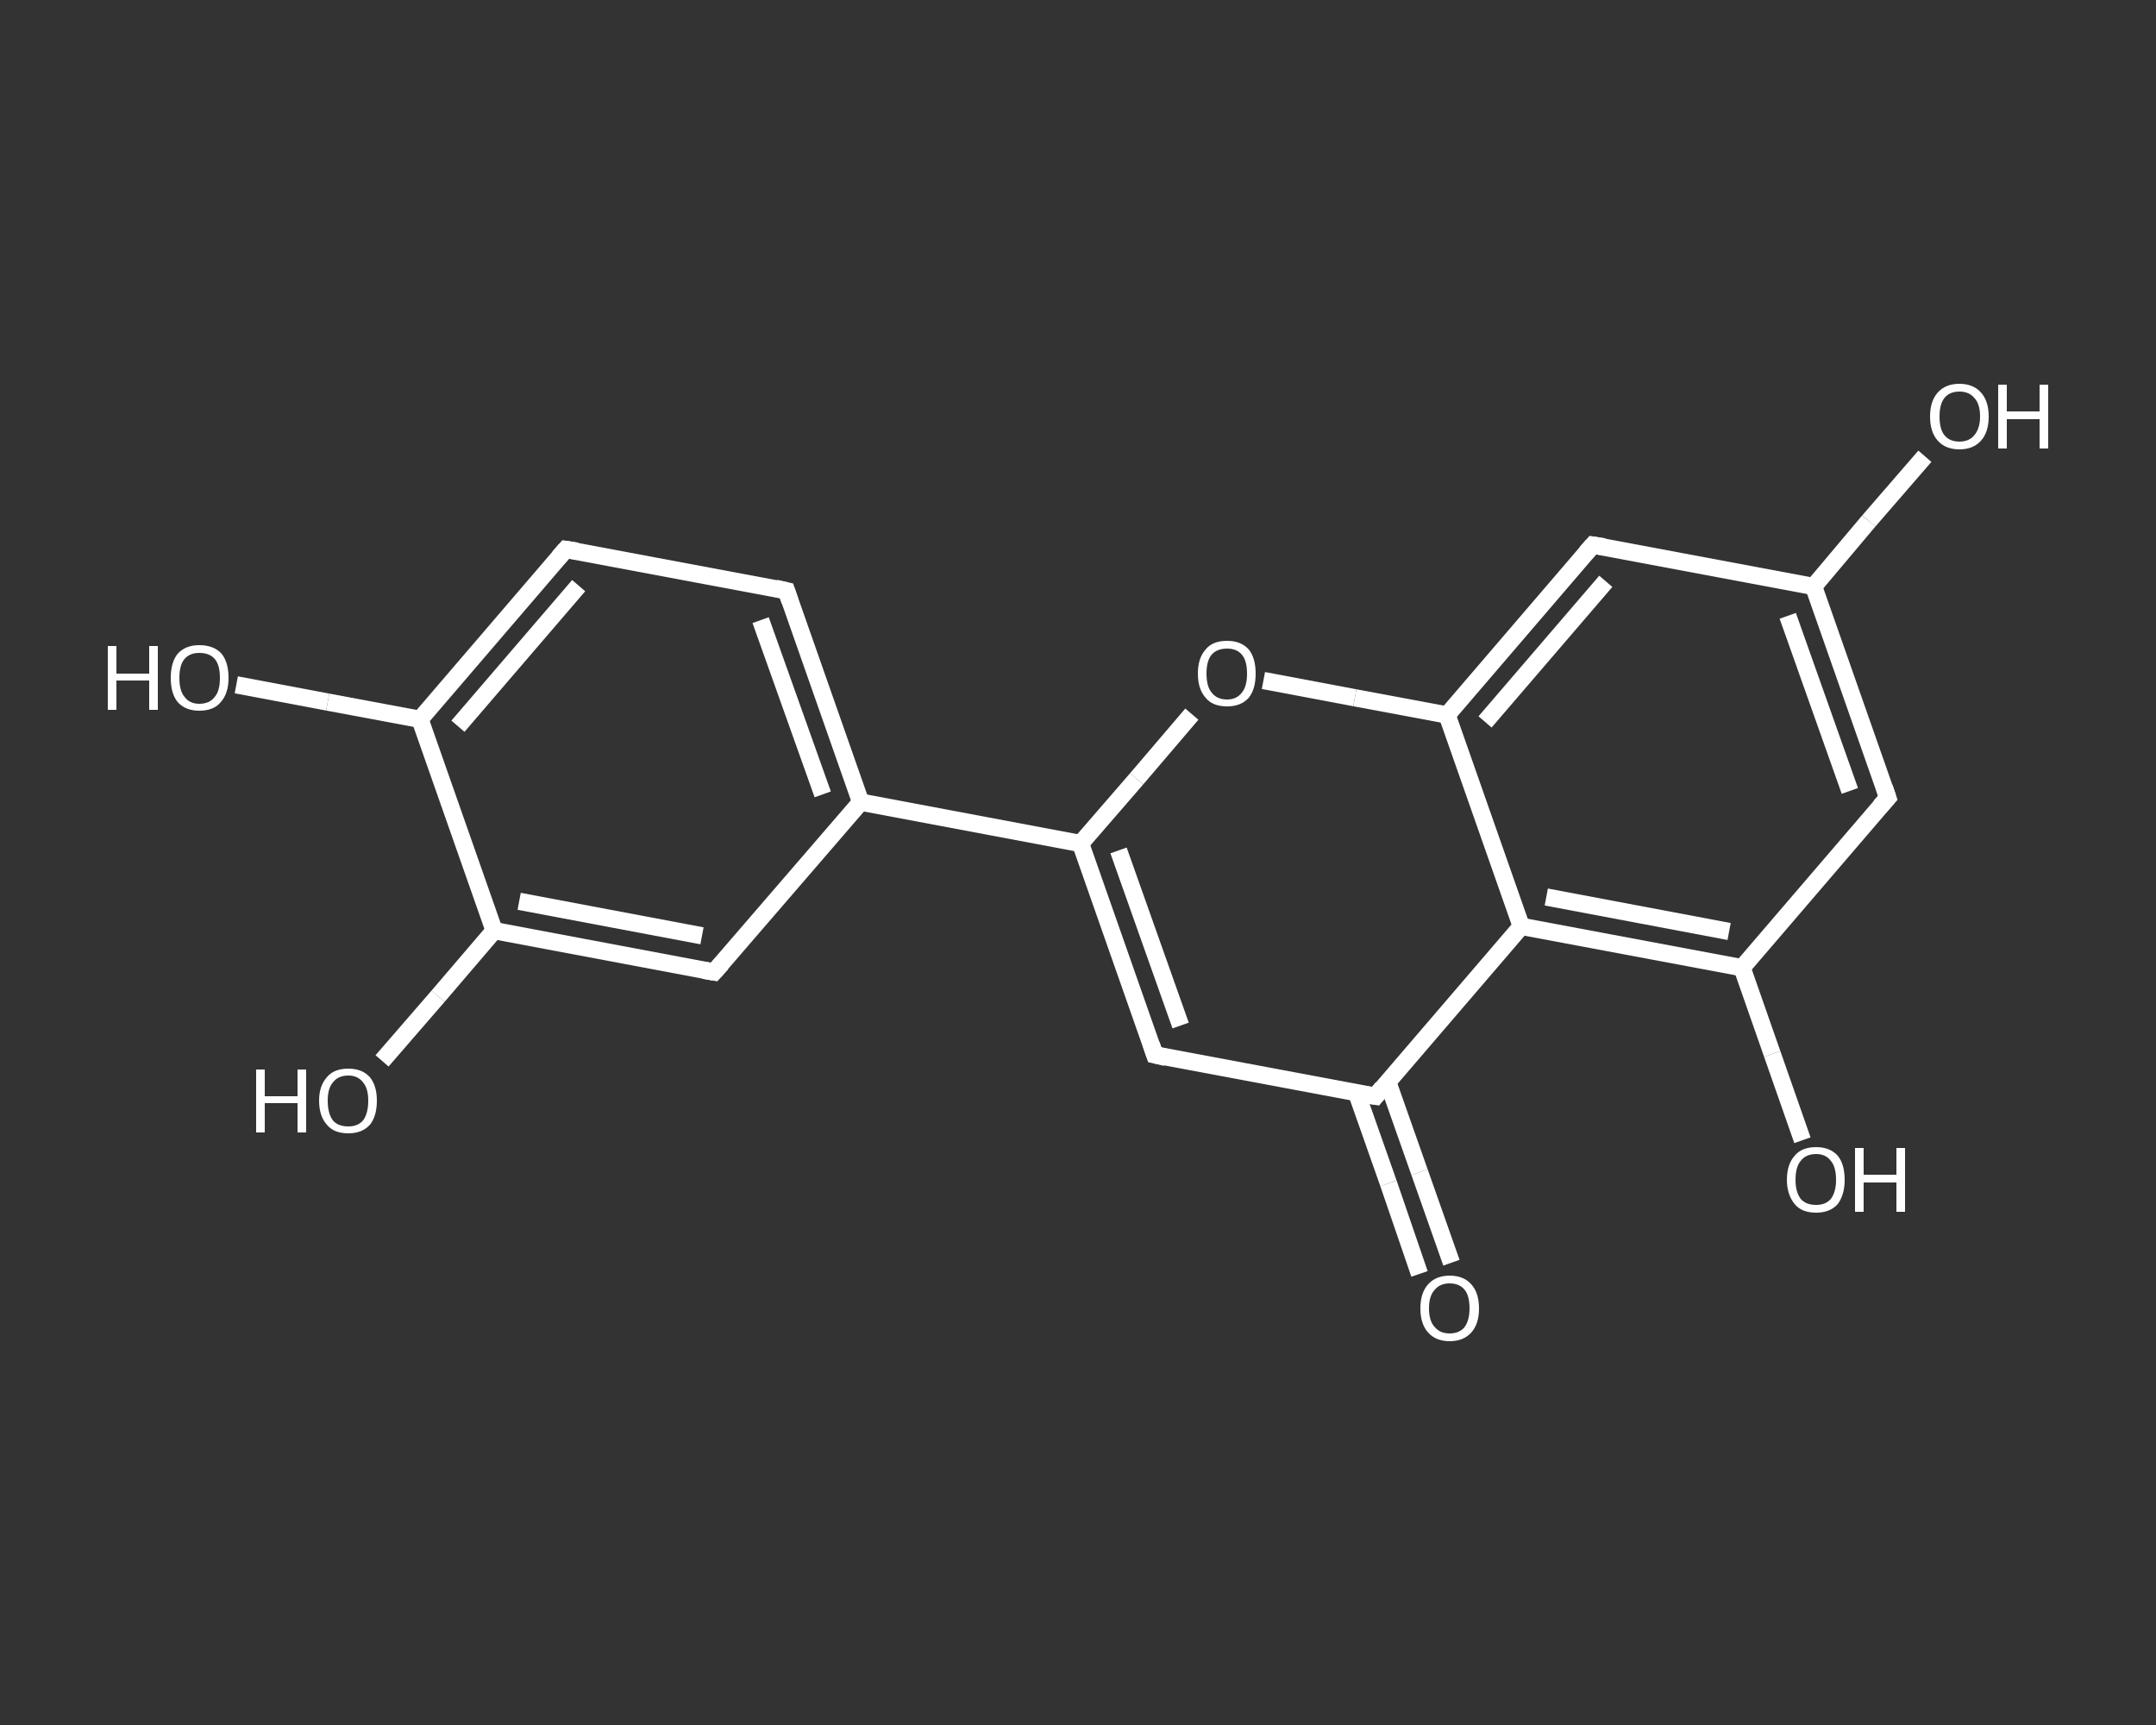 <?xml version='1.0' encoding='iso-8859-1'?>
<svg version='1.1' baseProfile='full'
              xmlns='http://www.w3.org/2000/svg'
                      xmlns:rdkit='http://www.rdkit.org/xml'
                      xmlns:xlink='http://www.w3.org/1999/xlink'
                  xml:space='preserve'
width='250px' height='200px' viewBox='0 0 250 200'>
<rect x="0" y="0" width="250" height="200" fill="#333333" stroke="none"/>
<!-- END OF HEADER -->
<rect style='opacity:1.0;fill:transparent;stroke:none' width='250.0' height='200.0' x='0.0' y='0.0'> </rect>
<path class='bond-0 atom-0 atom-1' d='M 164.6,147.7 L 161.0,137.2' style='fill:none;fill-rule:evenodd;stroke:#FFFFFF;stroke-width:2.0px;stroke-linecap:butt;stroke-linejoin:miter;stroke-opacity:1' />
<path class='bond-0 atom-0 atom-1' d='M 161.0,137.2 L 157.3,126.7' style='fill:none;fill-rule:evenodd;stroke:#FFFFFF;stroke-width:2.0px;stroke-linecap:butt;stroke-linejoin:miter;stroke-opacity:1' />
<path class='bond-0 atom-0 atom-1' d='M 168.3,146.4 L 164.6,135.9' style='fill:none;fill-rule:evenodd;stroke:#FFFFFF;stroke-width:2.0px;stroke-linecap:butt;stroke-linejoin:miter;stroke-opacity:1' />
<path class='bond-0 atom-0 atom-1' d='M 164.6,135.9 L 160.9,125.4' style='fill:none;fill-rule:evenodd;stroke:#FFFFFF;stroke-width:2.0px;stroke-linecap:butt;stroke-linejoin:miter;stroke-opacity:1' />
<path class='bond-1 atom-1 atom-2' d='M 159.5,127.1 L 133.9,122.3' style='fill:none;fill-rule:evenodd;stroke:#FFFFFF;stroke-width:2.0px;stroke-linecap:butt;stroke-linejoin:miter;stroke-opacity:1' />
<path class='bond-2 atom-2 atom-3' d='M 133.9,122.3 L 125.3,97.8' style='fill:none;fill-rule:evenodd;stroke:#FFFFFF;stroke-width:2.0px;stroke-linecap:butt;stroke-linejoin:miter;stroke-opacity:1' />
<path class='bond-2 atom-2 atom-3' d='M 136.9,118.9 L 129.7,98.6' style='fill:none;fill-rule:evenodd;stroke:#FFFFFF;stroke-width:2.0px;stroke-linecap:butt;stroke-linejoin:miter;stroke-opacity:1' />
<path class='bond-3 atom-3 atom-4' d='M 125.3,97.8 L 99.8,93.0' style='fill:none;fill-rule:evenodd;stroke:#FFFFFF;stroke-width:2.0px;stroke-linecap:butt;stroke-linejoin:miter;stroke-opacity:1' />
<path class='bond-4 atom-4 atom-5' d='M 99.8,93.0 L 91.2,68.5' style='fill:none;fill-rule:evenodd;stroke:#FFFFFF;stroke-width:2.0px;stroke-linecap:butt;stroke-linejoin:miter;stroke-opacity:1' />
<path class='bond-4 atom-4 atom-5' d='M 95.4,92.1 L 88.2,71.9' style='fill:none;fill-rule:evenodd;stroke:#FFFFFF;stroke-width:2.0px;stroke-linecap:butt;stroke-linejoin:miter;stroke-opacity:1' />
<path class='bond-5 atom-5 atom-6' d='M 91.2,68.5 L 65.6,63.7' style='fill:none;fill-rule:evenodd;stroke:#FFFFFF;stroke-width:2.0px;stroke-linecap:butt;stroke-linejoin:miter;stroke-opacity:1' />
<path class='bond-6 atom-6 atom-7' d='M 65.6,63.7 L 48.7,83.4' style='fill:none;fill-rule:evenodd;stroke:#FFFFFF;stroke-width:2.0px;stroke-linecap:butt;stroke-linejoin:miter;stroke-opacity:1' />
<path class='bond-6 atom-6 atom-7' d='M 67.1,67.9 L 53.1,84.2' style='fill:none;fill-rule:evenodd;stroke:#FFFFFF;stroke-width:2.0px;stroke-linecap:butt;stroke-linejoin:miter;stroke-opacity:1' />
<path class='bond-7 atom-7 atom-8' d='M 48.7,83.4 L 38.0,81.4' style='fill:none;fill-rule:evenodd;stroke:#FFFFFF;stroke-width:2.0px;stroke-linecap:butt;stroke-linejoin:miter;stroke-opacity:1' />
<path class='bond-7 atom-7 atom-8' d='M 38.0,81.4 L 27.4,79.4' style='fill:none;fill-rule:evenodd;stroke:#FFFFFF;stroke-width:2.0px;stroke-linecap:butt;stroke-linejoin:miter;stroke-opacity:1' />
<path class='bond-8 atom-7 atom-9' d='M 48.7,83.4 L 57.3,107.9' style='fill:none;fill-rule:evenodd;stroke:#FFFFFF;stroke-width:2.0px;stroke-linecap:butt;stroke-linejoin:miter;stroke-opacity:1' />
<path class='bond-9 atom-9 atom-10' d='M 57.3,107.9 L 50.8,115.5' style='fill:none;fill-rule:evenodd;stroke:#FFFFFF;stroke-width:2.0px;stroke-linecap:butt;stroke-linejoin:miter;stroke-opacity:1' />
<path class='bond-9 atom-9 atom-10' d='M 50.8,115.5 L 44.3,123.0' style='fill:none;fill-rule:evenodd;stroke:#FFFFFF;stroke-width:2.0px;stroke-linecap:butt;stroke-linejoin:miter;stroke-opacity:1' />
<path class='bond-10 atom-9 atom-11' d='M 57.3,107.9 L 82.8,112.7' style='fill:none;fill-rule:evenodd;stroke:#FFFFFF;stroke-width:2.0px;stroke-linecap:butt;stroke-linejoin:miter;stroke-opacity:1' />
<path class='bond-10 atom-9 atom-11' d='M 60.2,104.5 L 81.4,108.5' style='fill:none;fill-rule:evenodd;stroke:#FFFFFF;stroke-width:2.0px;stroke-linecap:butt;stroke-linejoin:miter;stroke-opacity:1' />
<path class='bond-11 atom-3 atom-12' d='M 125.3,97.8 L 131.8,90.3' style='fill:none;fill-rule:evenodd;stroke:#FFFFFF;stroke-width:2.0px;stroke-linecap:butt;stroke-linejoin:miter;stroke-opacity:1' />
<path class='bond-11 atom-3 atom-12' d='M 131.8,90.3 L 138.2,82.8' style='fill:none;fill-rule:evenodd;stroke:#FFFFFF;stroke-width:2.0px;stroke-linecap:butt;stroke-linejoin:miter;stroke-opacity:1' />
<path class='bond-12 atom-12 atom-13' d='M 146.5,78.9 L 157.1,80.9' style='fill:none;fill-rule:evenodd;stroke:#FFFFFF;stroke-width:2.0px;stroke-linecap:butt;stroke-linejoin:miter;stroke-opacity:1' />
<path class='bond-12 atom-12 atom-13' d='M 157.1,80.9 L 167.8,82.9' style='fill:none;fill-rule:evenodd;stroke:#FFFFFF;stroke-width:2.0px;stroke-linecap:butt;stroke-linejoin:miter;stroke-opacity:1' />
<path class='bond-13 atom-13 atom-14' d='M 167.8,82.9 L 184.7,63.2' style='fill:none;fill-rule:evenodd;stroke:#FFFFFF;stroke-width:2.0px;stroke-linecap:butt;stroke-linejoin:miter;stroke-opacity:1' />
<path class='bond-13 atom-13 atom-14' d='M 172.2,83.7 L 186.2,67.4' style='fill:none;fill-rule:evenodd;stroke:#FFFFFF;stroke-width:2.0px;stroke-linecap:butt;stroke-linejoin:miter;stroke-opacity:1' />
<path class='bond-14 atom-14 atom-15' d='M 184.7,63.2 L 210.3,68.0' style='fill:none;fill-rule:evenodd;stroke:#FFFFFF;stroke-width:2.0px;stroke-linecap:butt;stroke-linejoin:miter;stroke-opacity:1' />
<path class='bond-15 atom-15 atom-16' d='M 210.3,68.0 L 216.7,60.4' style='fill:none;fill-rule:evenodd;stroke:#FFFFFF;stroke-width:2.0px;stroke-linecap:butt;stroke-linejoin:miter;stroke-opacity:1' />
<path class='bond-15 atom-15 atom-16' d='M 216.7,60.4 L 223.2,52.9' style='fill:none;fill-rule:evenodd;stroke:#FFFFFF;stroke-width:2.0px;stroke-linecap:butt;stroke-linejoin:miter;stroke-opacity:1' />
<path class='bond-16 atom-15 atom-17' d='M 210.3,68.0 L 218.9,92.5' style='fill:none;fill-rule:evenodd;stroke:#FFFFFF;stroke-width:2.0px;stroke-linecap:butt;stroke-linejoin:miter;stroke-opacity:1' />
<path class='bond-16 atom-15 atom-17' d='M 207.3,71.4 L 214.5,91.7' style='fill:none;fill-rule:evenodd;stroke:#FFFFFF;stroke-width:2.0px;stroke-linecap:butt;stroke-linejoin:miter;stroke-opacity:1' />
<path class='bond-17 atom-17 atom-18' d='M 218.9,92.5 L 202.0,112.2' style='fill:none;fill-rule:evenodd;stroke:#FFFFFF;stroke-width:2.0px;stroke-linecap:butt;stroke-linejoin:miter;stroke-opacity:1' />
<path class='bond-18 atom-18 atom-19' d='M 202.0,112.2 L 205.5,122.2' style='fill:none;fill-rule:evenodd;stroke:#FFFFFF;stroke-width:2.0px;stroke-linecap:butt;stroke-linejoin:miter;stroke-opacity:1' />
<path class='bond-18 atom-18 atom-19' d='M 205.5,122.2 L 209.0,132.2' style='fill:none;fill-rule:evenodd;stroke:#FFFFFF;stroke-width:2.0px;stroke-linecap:butt;stroke-linejoin:miter;stroke-opacity:1' />
<path class='bond-19 atom-18 atom-20' d='M 202.0,112.2 L 176.4,107.4' style='fill:none;fill-rule:evenodd;stroke:#FFFFFF;stroke-width:2.0px;stroke-linecap:butt;stroke-linejoin:miter;stroke-opacity:1' />
<path class='bond-19 atom-18 atom-20' d='M 200.5,108.0 L 179.3,104.0' style='fill:none;fill-rule:evenodd;stroke:#FFFFFF;stroke-width:2.0px;stroke-linecap:butt;stroke-linejoin:miter;stroke-opacity:1' />
<path class='bond-20 atom-20 atom-1' d='M 176.4,107.4 L 159.5,127.1' style='fill:none;fill-rule:evenodd;stroke:#FFFFFF;stroke-width:2.0px;stroke-linecap:butt;stroke-linejoin:miter;stroke-opacity:1' />
<path class='bond-21 atom-11 atom-4' d='M 82.8,112.7 L 99.8,93.0' style='fill:none;fill-rule:evenodd;stroke:#FFFFFF;stroke-width:2.0px;stroke-linecap:butt;stroke-linejoin:miter;stroke-opacity:1' />
<path class='bond-22 atom-20 atom-13' d='M 176.4,107.4 L 167.8,82.9' style='fill:none;fill-rule:evenodd;stroke:#FFFFFF;stroke-width:2.0px;stroke-linecap:butt;stroke-linejoin:miter;stroke-opacity:1' />
<path d='M 158.2,126.9 L 159.5,127.1 L 160.3,126.1' style='fill:none;stroke:#FFFFFF;stroke-width:2.0px;stroke-linecap:butt;stroke-linejoin:miter;stroke-opacity:1;' />
<path d='M 135.2,122.6 L 133.9,122.3 L 133.5,121.1' style='fill:none;stroke:#FFFFFF;stroke-width:2.0px;stroke-linecap:butt;stroke-linejoin:miter;stroke-opacity:1;' />
<path d='M 91.6,69.7 L 91.2,68.5 L 89.9,68.2' style='fill:none;stroke:#FFFFFF;stroke-width:2.0px;stroke-linecap:butt;stroke-linejoin:miter;stroke-opacity:1;' />
<path d='M 66.9,63.9 L 65.6,63.7 L 64.8,64.6' style='fill:none;stroke:#FFFFFF;stroke-width:2.0px;stroke-linecap:butt;stroke-linejoin:miter;stroke-opacity:1;' />
<path d='M 81.6,112.5 L 82.8,112.7 L 83.7,111.7' style='fill:none;stroke:#FFFFFF;stroke-width:2.0px;stroke-linecap:butt;stroke-linejoin:miter;stroke-opacity:1;' />
<path d='M 183.9,64.1 L 184.7,63.2 L 186.0,63.4' style='fill:none;stroke:#FFFFFF;stroke-width:2.0px;stroke-linecap:butt;stroke-linejoin:miter;stroke-opacity:1;' />
<path d='M 218.5,91.3 L 218.9,92.5 L 218.0,93.5' style='fill:none;stroke:#FFFFFF;stroke-width:2.0px;stroke-linecap:butt;stroke-linejoin:miter;stroke-opacity:1;' />
<path class='atom-0' d='M 164.7 151.7
Q 164.7 149.9, 165.6 148.9
Q 166.5 147.9, 168.1 147.9
Q 169.7 147.9, 170.6 148.9
Q 171.5 149.9, 171.5 151.7
Q 171.5 153.5, 170.6 154.5
Q 169.7 155.5, 168.1 155.5
Q 166.5 155.5, 165.6 154.5
Q 164.7 153.5, 164.7 151.7
M 168.1 154.6
Q 169.2 154.6, 169.8 153.9
Q 170.4 153.1, 170.4 151.7
Q 170.4 150.2, 169.8 149.5
Q 169.2 148.8, 168.1 148.8
Q 167.0 148.8, 166.4 149.5
Q 165.7 150.2, 165.7 151.7
Q 165.7 153.2, 166.4 153.9
Q 167.0 154.6, 168.1 154.6
' fill='#FFFFFF'/>
<path class='atom-8' d='M 12.5 74.9
L 13.5 74.9
L 13.5 78.1
L 17.3 78.1
L 17.3 74.9
L 18.3 74.9
L 18.3 82.3
L 17.3 82.3
L 17.3 78.9
L 13.5 78.9
L 13.5 82.3
L 12.5 82.3
L 12.5 74.9
' fill='#FFFFFF'/>
<path class='atom-8' d='M 19.8 78.6
Q 19.8 76.8, 20.6 75.8
Q 21.5 74.8, 23.1 74.8
Q 24.8 74.8, 25.7 75.8
Q 26.5 76.8, 26.5 78.6
Q 26.5 80.4, 25.6 81.4
Q 24.8 82.4, 23.1 82.4
Q 21.5 82.4, 20.6 81.4
Q 19.8 80.4, 19.8 78.6
M 23.1 81.6
Q 24.3 81.6, 24.9 80.8
Q 25.5 80.1, 25.5 78.6
Q 25.5 77.1, 24.9 76.4
Q 24.3 75.7, 23.1 75.7
Q 22.0 75.7, 21.4 76.4
Q 20.8 77.1, 20.8 78.6
Q 20.8 80.1, 21.4 80.8
Q 22.0 81.6, 23.1 81.6
' fill='#FFFFFF'/>
<path class='atom-10' d='M 29.7 124.0
L 30.7 124.0
L 30.7 127.1
L 34.5 127.1
L 34.5 124.0
L 35.5 124.0
L 35.5 131.3
L 34.5 131.3
L 34.5 127.9
L 30.7 127.9
L 30.7 131.3
L 29.7 131.3
L 29.7 124.0
' fill='#FFFFFF'/>
<path class='atom-10' d='M 37.0 127.6
Q 37.0 125.9, 37.9 124.9
Q 38.7 123.9, 40.4 123.9
Q 42.0 123.9, 42.9 124.9
Q 43.7 125.9, 43.7 127.6
Q 43.7 129.4, 42.9 130.4
Q 42.0 131.4, 40.4 131.4
Q 38.7 131.4, 37.9 130.4
Q 37.0 129.4, 37.0 127.6
M 40.4 130.6
Q 41.5 130.6, 42.1 129.9
Q 42.7 129.1, 42.7 127.6
Q 42.7 126.2, 42.1 125.5
Q 41.5 124.7, 40.4 124.7
Q 39.2 124.7, 38.6 125.5
Q 38.0 126.2, 38.0 127.6
Q 38.0 129.1, 38.6 129.9
Q 39.2 130.6, 40.4 130.6
' fill='#FFFFFF'/>
<path class='atom-12' d='M 138.9 78.1
Q 138.9 76.3, 139.8 75.3
Q 140.6 74.3, 142.3 74.3
Q 143.9 74.3, 144.8 75.3
Q 145.6 76.3, 145.6 78.1
Q 145.6 79.9, 144.8 80.9
Q 143.9 81.9, 142.3 81.9
Q 140.6 81.9, 139.8 80.9
Q 138.9 79.9, 138.9 78.1
M 142.3 81.1
Q 143.4 81.1, 144.0 80.3
Q 144.6 79.6, 144.6 78.1
Q 144.6 76.6, 144.0 75.9
Q 143.4 75.2, 142.3 75.2
Q 141.1 75.2, 140.5 75.9
Q 139.9 76.6, 139.9 78.1
Q 139.9 79.6, 140.5 80.3
Q 141.1 81.1, 142.3 81.1
' fill='#FFFFFF'/>
<path class='atom-16' d='M 223.8 48.3
Q 223.8 46.5, 224.7 45.5
Q 225.6 44.5, 227.2 44.5
Q 228.8 44.5, 229.7 45.5
Q 230.6 46.5, 230.6 48.3
Q 230.6 50.1, 229.7 51.1
Q 228.8 52.1, 227.2 52.1
Q 225.6 52.1, 224.7 51.1
Q 223.8 50.1, 223.8 48.3
M 227.2 51.2
Q 228.3 51.2, 228.9 50.5
Q 229.6 49.7, 229.6 48.3
Q 229.6 46.8, 228.9 46.1
Q 228.3 45.4, 227.2 45.4
Q 226.1 45.4, 225.5 46.1
Q 224.9 46.8, 224.9 48.3
Q 224.9 49.8, 225.5 50.5
Q 226.1 51.2, 227.2 51.2
' fill='#FFFFFF'/>
<path class='atom-16' d='M 231.7 44.6
L 232.7 44.6
L 232.7 47.7
L 236.5 47.7
L 236.5 44.6
L 237.5 44.6
L 237.5 52.0
L 236.5 52.0
L 236.5 48.6
L 232.7 48.6
L 232.7 52.0
L 231.7 52.0
L 231.7 44.6
' fill='#FFFFFF'/>
<path class='atom-19' d='M 207.2 136.8
Q 207.2 135.0, 208.1 134.0
Q 208.9 133.0, 210.6 133.0
Q 212.2 133.0, 213.1 134.0
Q 213.9 135.0, 213.9 136.8
Q 213.9 138.5, 213.1 139.6
Q 212.2 140.6, 210.6 140.6
Q 208.9 140.6, 208.1 139.6
Q 207.2 138.5, 207.2 136.8
M 210.6 139.7
Q 211.7 139.7, 212.3 139.0
Q 212.9 138.2, 212.9 136.8
Q 212.9 135.3, 212.3 134.6
Q 211.7 133.8, 210.6 133.8
Q 209.4 133.8, 208.8 134.6
Q 208.2 135.3, 208.2 136.8
Q 208.2 138.2, 208.8 139.0
Q 209.4 139.7, 210.6 139.7
' fill='#FFFFFF'/>
<path class='atom-19' d='M 215.1 133.1
L 216.1 133.1
L 216.1 136.2
L 219.9 136.2
L 219.9 133.1
L 220.9 133.1
L 220.9 140.5
L 219.9 140.5
L 219.9 137.1
L 216.1 137.1
L 216.1 140.5
L 215.1 140.5
L 215.1 133.1
' fill='#FFFFFF'/>
</svg>
